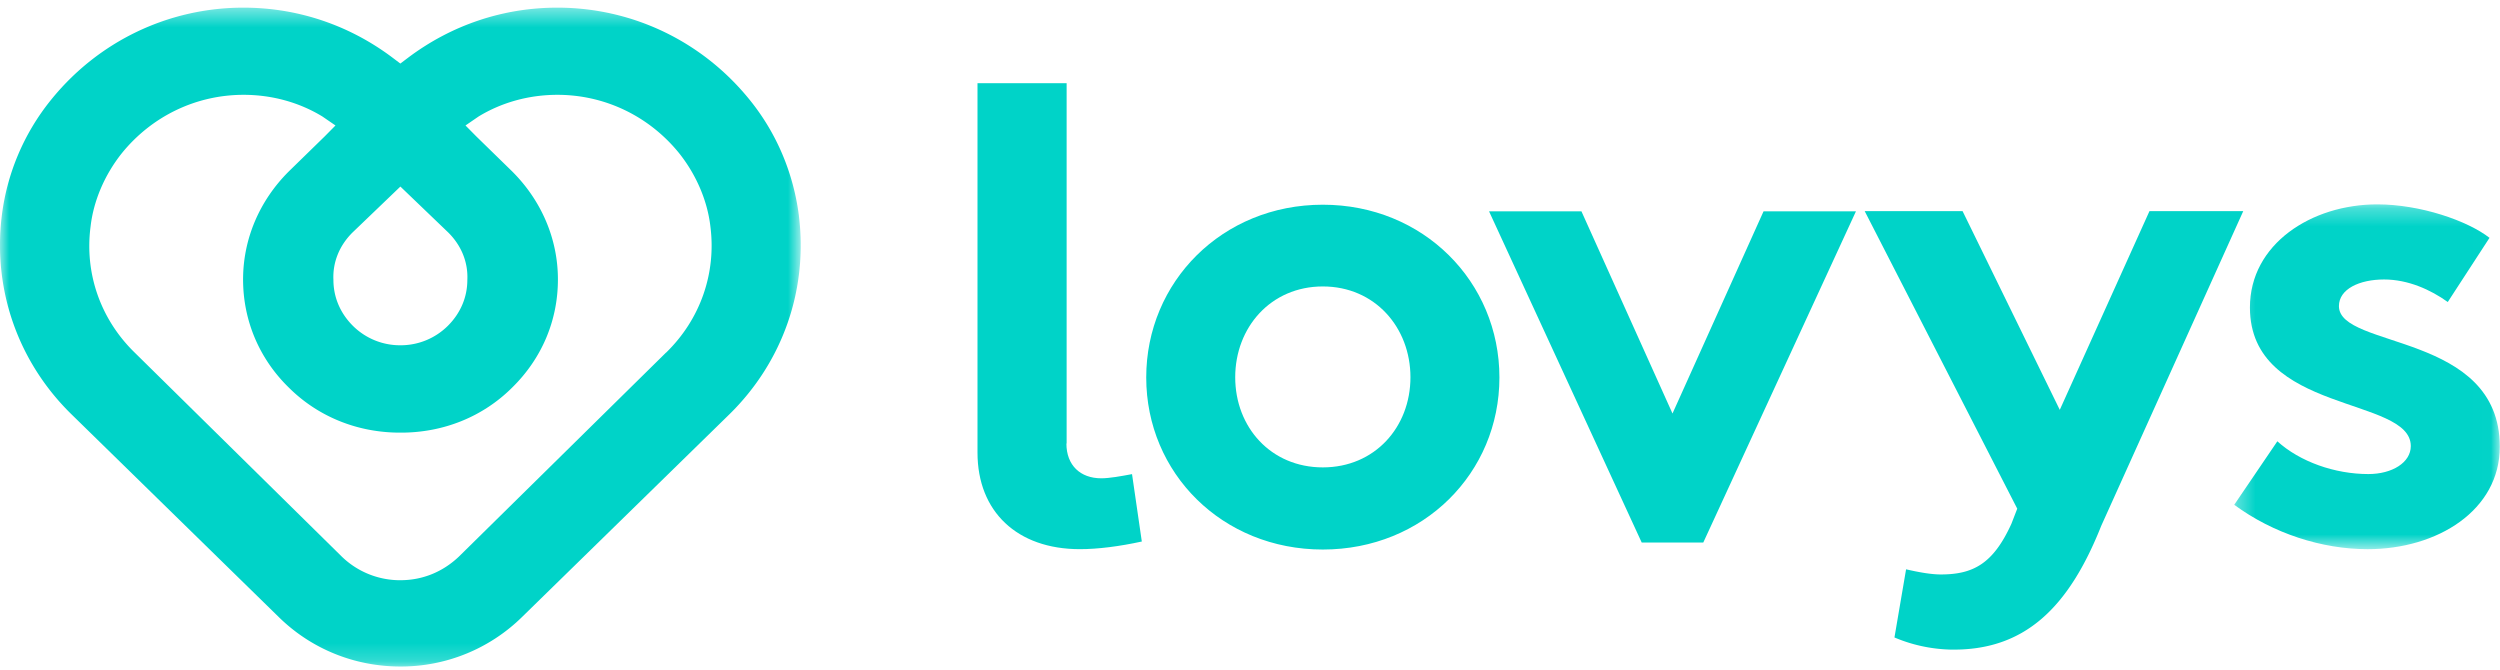 <svg xmlns="http://www.w3.org/2000/svg" width="138" height="37" fill="none"><style><![CDATA[.B{fill-rule:evenodd}.C{fill:#00d3c8}]]></style><path d="M58.866 24.484c0 1.2.77 1.918 1.922 1.918.462 0 1.077-.115 1.7-.23l.54 3.72c-1.23.268-2.422.422-3.42.422-3.46 0-5.65-2.07-5.65-5.33V4.592h4.92v19.892zM73.02 25.8c2.872 0 4.837-2.224 4.837-4.975s-1.965-5.013-4.837-5.013-4.836 2.26-4.836 5.013S70.147 25.8 73.02 25.8zm0-14.5c5.554 0 9.748 4.26 9.748 9.536s-4.194 9.498-9.748 9.498-9.748-4.22-9.748-9.498S67.466 11.3 73.02 11.3zm19.303 11.523l5.025-11.157h5.1l-8.426 18.28h-3.4l-8.426-18.28h5.1l5.025 11.157z" class="B C"/><mask id="A" mask-type="alpha" maskUnits="userSpaceOnUse" x="123" y="11" width="15" height="20"><path d="M123.328 11.28h14.66v19.034h-14.66V11.28z" fill="#fff" class="B"/></mask><g mask="url(#A)" class="B C"><path d="M125.708 24.358c1.246 1.13 3.174 1.81 5.025 1.81 1.322 0 2.343-.64 2.343-1.545 0-2.75-8.88-1.772-8.88-7.65 0-3.505 3.4-5.692 7.03-5.692 2.38 0 4.987.905 6.195 1.847l-2.304 3.543c-.945-.678-2.192-1.244-3.515-1.244-1.36 0-2.493.528-2.493 1.47 0 2.375 8.88 1.433 8.88 7.764 0 3.506-3.44 5.654-7.293 5.654-2.53 0-5.213-.867-7.367-2.45l2.38-3.505z"/></g><mask id="B" mask-type="alpha" maskUnits="userSpaceOnUse" x="0" y="0" width="45" height="37"><path d="M0 .422h44.2v36.38H0V.422z" fill="#fff" class="B"/></mask><g mask="url(#B)" class="B C"><path d="M36.76 19.468L25.323 30.732c-.9.85-2.012 1.295-3.224 1.296a4.62 4.62 0 0 1-3.224-1.296L7.44 19.468C5.552 17.633 4.66 15.09 5 12.503c.16-1.405.765-2.83 1.707-4.023 1.66-2.063 4.116-3.246 6.738-3.246 1.563 0 3.068.414 4.354 1.198l.72.494-.593.6-1.976 1.928c-1.633 1.624-2.532 3.746-2.532 5.973 0 2.264.897 4.384 2.532 5.974 1.61 1.6 3.783 2.48 6.122 2.48l.036-.001.036.001c2.34 0 4.513-.88 6.12-2.48 1.635-1.6 2.533-3.7 2.533-5.974 0-2.227-.9-4.348-2.533-5.973l-1.976-1.928-.593-.6.72-.494c1.286-.784 2.792-1.198 4.354-1.198 2.623 0 5.08 1.183 6.738 3.246.94 1.19 1.545 2.617 1.707 4.023.33 2.588-.56 5.13-2.448 6.965zM22.1 10.297l2.647 2.54c.726.722 1.096 1.647 1.05 2.613.001.946-.372 1.836-1.078 2.538a3.69 3.69 0 0 1-2.618 1.071 3.69 3.69 0 0 1-2.619-1.071c-.706-.702-1.078-1.592-1.077-2.538-.046-.966.324-1.89 1.05-2.613l2.647-2.54zm22 1.613c-.3-2.345-1.224-4.55-2.702-6.38C38.784 2.283 34.91.422 30.764.422c-2.99 0-5.84.958-8.246 2.77l-.42.316-.418-.316C19.276 1.38 16.425.422 13.435.422 9.3.422 5.414 2.283 2.803 5.53 1.326 7.36.39 9.565.1 11.9c-.503 4.077.89 8.068 3.825 10.95l11.48 11.228c1.793 1.75 4.172 2.713 6.695 2.714a9.54 9.54 0 0 0 6.696-2.714L40.273 22.86c2.934-2.883 4.33-6.874 3.826-10.95z"/></g><path d="M118.65 11.656l-4.95 10.968-5.365-10.968h-5.403l8.42 16.423-.324.838c-1.003 2.2-2.105 2.793-3.898 2.793-.53 0-1.222-.123-1.914-.284l-.642 3.762a8.44 8.44 0 0 0 3.046.668c4.14.096 6.578-2.323 8.37-6.835l.393-.87 7.444-16.495h-5.176z" class="B C"/></svg>